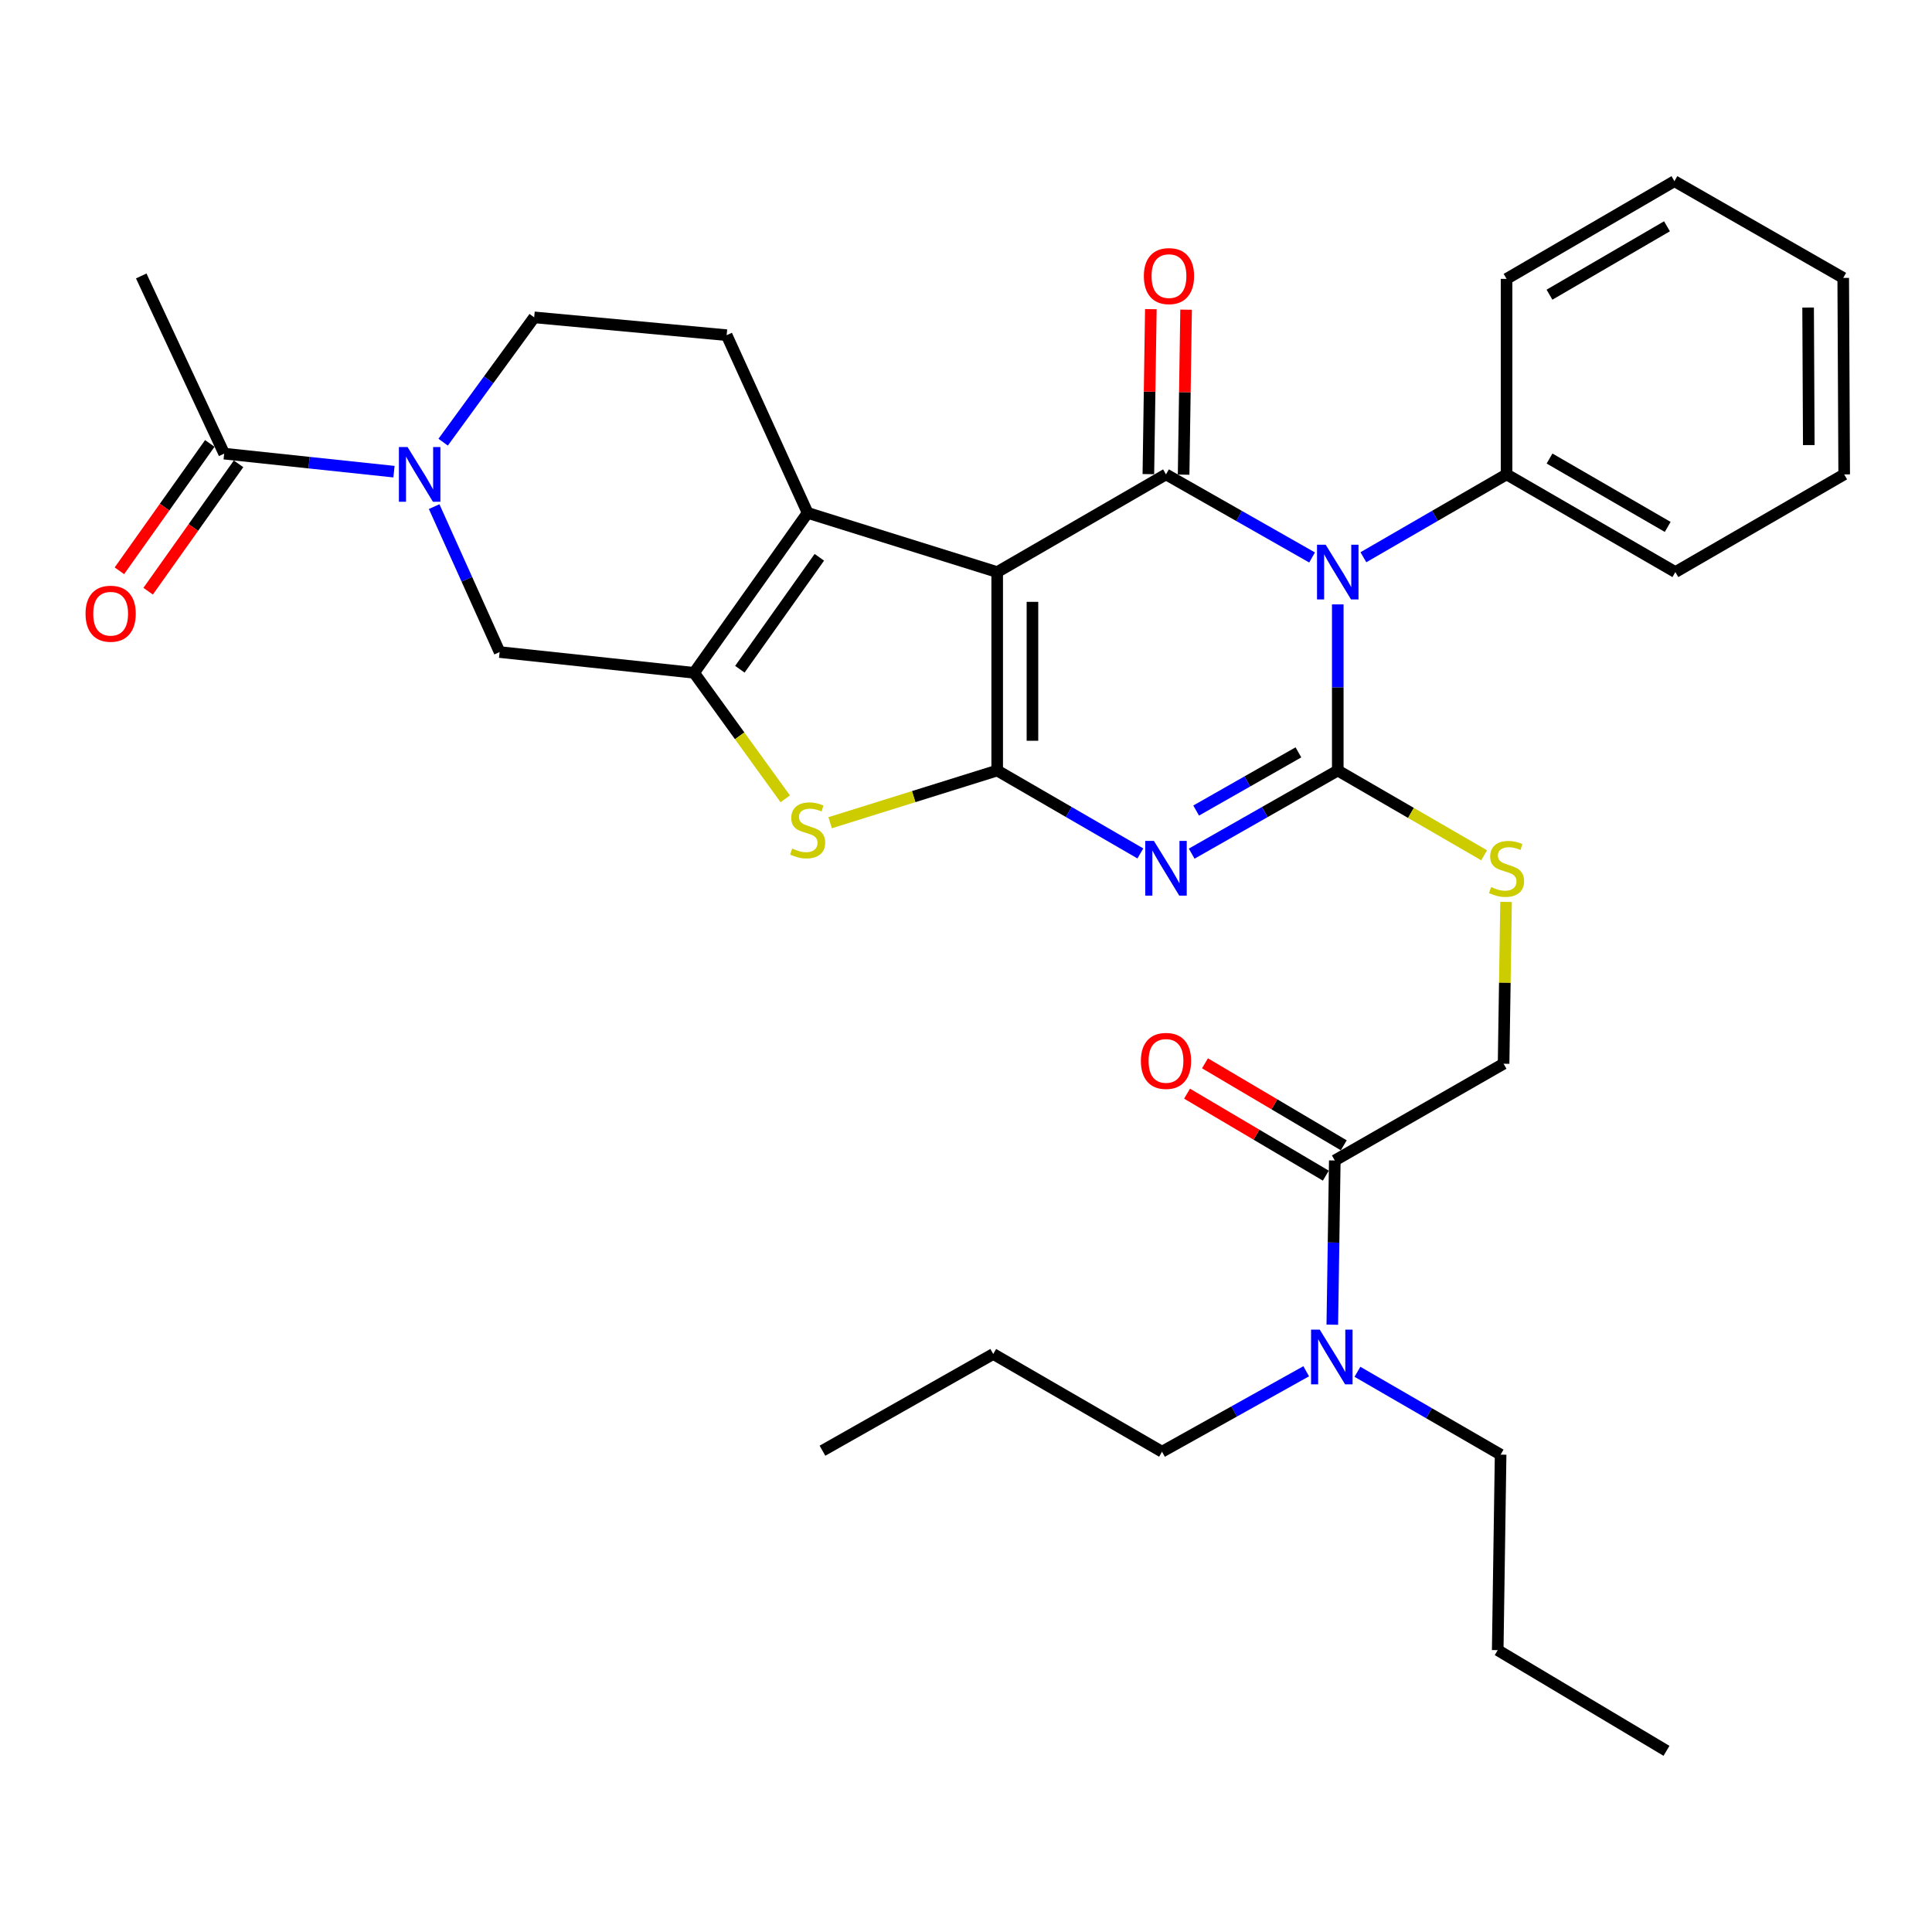 <?xml version='1.0' encoding='iso-8859-1'?>
<svg version='1.1' baseProfile='full'
              xmlns='http://www.w3.org/2000/svg'
                      xmlns:rdkit='http://www.rdkit.org/xml'
                      xmlns:xlink='http://www.w3.org/1999/xlink'
                  xml:space='preserve'
width='1000px' height='1000px' viewBox='0 0 1000 1000'>
<!-- END OF HEADER -->
<rect style='opacity:1.0;fill:#FFFFFF;stroke:none' width='1000' height='1000' x='0' y='0'> </rect>
<path class='bond-0' d='M 516.146,296.107 L 516.146,398.824' style='fill:none;fill-rule:evenodd;stroke:#000000;stroke-width:6px;stroke-linecap:butt;stroke-linejoin:miter;stroke-opacity:1' />
<path class='bond-0' d='M 534.393,311.515 L 534.393,383.416' style='fill:none;fill-rule:evenodd;stroke:#000000;stroke-width:6px;stroke-linecap:butt;stroke-linejoin:miter;stroke-opacity:1' />
<path class='bond-4' d='M 516.146,296.107 L 603.516,245.544' style='fill:none;fill-rule:evenodd;stroke:#000000;stroke-width:6px;stroke-linecap:butt;stroke-linejoin:miter;stroke-opacity:1' />
<path class='bond-5' d='M 516.146,296.107 L 418.032,265.474' style='fill:none;fill-rule:evenodd;stroke:#000000;stroke-width:6px;stroke-linecap:butt;stroke-linejoin:miter;stroke-opacity:1' />
<path class='bond-3' d='M 516.146,398.824 L 553.199,420.28' style='fill:none;fill-rule:evenodd;stroke:#000000;stroke-width:6px;stroke-linecap:butt;stroke-linejoin:miter;stroke-opacity:1' />
<path class='bond-3' d='M 553.199,420.28 L 590.252,441.736' style='fill:none;fill-rule:evenodd;stroke:#0000FF;stroke-width:6px;stroke-linecap:butt;stroke-linejoin:miter;stroke-opacity:1' />
<path class='bond-7' d='M 516.146,398.824 L 472.914,412.331' style='fill:none;fill-rule:evenodd;stroke:#000000;stroke-width:6px;stroke-linecap:butt;stroke-linejoin:miter;stroke-opacity:1' />
<path class='bond-7' d='M 472.914,412.331 L 429.681,425.838' style='fill:none;fill-rule:evenodd;stroke:#CCCC00;stroke-width:6px;stroke-linecap:butt;stroke-linejoin:miter;stroke-opacity:1' />
<path class='bond-1' d='M 679.129,288.545 L 641.323,267.045' style='fill:none;fill-rule:evenodd;stroke:#0000FF;stroke-width:6px;stroke-linecap:butt;stroke-linejoin:miter;stroke-opacity:1' />
<path class='bond-1' d='M 641.323,267.045 L 603.516,245.544' style='fill:none;fill-rule:evenodd;stroke:#000000;stroke-width:6px;stroke-linecap:butt;stroke-linejoin:miter;stroke-opacity:1' />
<path class='bond-2' d='M 692.426,312.835 L 692.426,355.829' style='fill:none;fill-rule:evenodd;stroke:#0000FF;stroke-width:6px;stroke-linecap:butt;stroke-linejoin:miter;stroke-opacity:1' />
<path class='bond-2' d='M 692.426,355.829 L 692.426,398.824' style='fill:none;fill-rule:evenodd;stroke:#000000;stroke-width:6px;stroke-linecap:butt;stroke-linejoin:miter;stroke-opacity:1' />
<path class='bond-14' d='M 705.69,288.431 L 742.743,266.988' style='fill:none;fill-rule:evenodd;stroke:#0000FF;stroke-width:6px;stroke-linecap:butt;stroke-linejoin:miter;stroke-opacity:1' />
<path class='bond-14' d='M 742.743,266.988 L 779.796,245.544' style='fill:none;fill-rule:evenodd;stroke:#000000;stroke-width:6px;stroke-linecap:butt;stroke-linejoin:miter;stroke-opacity:1' />
<path class='bond-10' d='M 692.426,398.824 L 730.309,420.761' style='fill:none;fill-rule:evenodd;stroke:#000000;stroke-width:6px;stroke-linecap:butt;stroke-linejoin:miter;stroke-opacity:1' />
<path class='bond-10' d='M 730.309,420.761 L 768.192,442.698' style='fill:none;fill-rule:evenodd;stroke:#CCCC00;stroke-width:6px;stroke-linecap:butt;stroke-linejoin:miter;stroke-opacity:1' />
<path class='bond-34' d='M 692.426,398.824 L 654.62,420.337' style='fill:none;fill-rule:evenodd;stroke:#000000;stroke-width:6px;stroke-linecap:butt;stroke-linejoin:miter;stroke-opacity:1' />
<path class='bond-34' d='M 654.62,420.337 L 616.813,441.85' style='fill:none;fill-rule:evenodd;stroke:#0000FF;stroke-width:6px;stroke-linecap:butt;stroke-linejoin:miter;stroke-opacity:1' />
<path class='bond-34' d='M 672.06,389.419 L 645.596,404.479' style='fill:none;fill-rule:evenodd;stroke:#000000;stroke-width:6px;stroke-linecap:butt;stroke-linejoin:miter;stroke-opacity:1' />
<path class='bond-34' d='M 645.596,404.479 L 619.131,419.538' style='fill:none;fill-rule:evenodd;stroke:#0000FF;stroke-width:6px;stroke-linecap:butt;stroke-linejoin:miter;stroke-opacity:1' />
<path class='bond-15' d='M 612.638,245.681 L 613.279,202.987' style='fill:none;fill-rule:evenodd;stroke:#000000;stroke-width:6px;stroke-linecap:butt;stroke-linejoin:miter;stroke-opacity:1' />
<path class='bond-15' d='M 613.279,202.987 L 613.919,160.293' style='fill:none;fill-rule:evenodd;stroke:#FF0000;stroke-width:6px;stroke-linecap:butt;stroke-linejoin:miter;stroke-opacity:1' />
<path class='bond-15' d='M 594.394,245.408 L 595.034,202.713' style='fill:none;fill-rule:evenodd;stroke:#000000;stroke-width:6px;stroke-linecap:butt;stroke-linejoin:miter;stroke-opacity:1' />
<path class='bond-15' d='M 595.034,202.713 L 595.675,160.019' style='fill:none;fill-rule:evenodd;stroke:#FF0000;stroke-width:6px;stroke-linecap:butt;stroke-linejoin:miter;stroke-opacity:1' />
<path class='bond-6' d='M 418.032,265.474 L 359.258,348.251' style='fill:none;fill-rule:evenodd;stroke:#000000;stroke-width:6px;stroke-linecap:butt;stroke-linejoin:miter;stroke-opacity:1' />
<path class='bond-6' d='M 424.093,288.454 L 382.952,346.398' style='fill:none;fill-rule:evenodd;stroke:#000000;stroke-width:6px;stroke-linecap:butt;stroke-linejoin:miter;stroke-opacity:1' />
<path class='bond-13' d='M 418.032,265.474 L 376.116,173.481' style='fill:none;fill-rule:evenodd;stroke:#000000;stroke-width:6px;stroke-linecap:butt;stroke-linejoin:miter;stroke-opacity:1' />
<path class='bond-9' d='M 359.258,348.251 L 258.599,337.506' style='fill:none;fill-rule:evenodd;stroke:#000000;stroke-width:6px;stroke-linecap:butt;stroke-linejoin:miter;stroke-opacity:1' />
<path class='bond-33' d='M 359.258,348.251 L 382.852,380.858' style='fill:none;fill-rule:evenodd;stroke:#000000;stroke-width:6px;stroke-linecap:butt;stroke-linejoin:miter;stroke-opacity:1' />
<path class='bond-33' d='M 382.852,380.858 L 406.445,413.465' style='fill:none;fill-rule:evenodd;stroke:#CCCC00;stroke-width:6px;stroke-linecap:butt;stroke-linejoin:miter;stroke-opacity:1' />
<path class='bond-8' d='M 229.372,228.869 L 252.931,196.568' style='fill:none;fill-rule:evenodd;stroke:#0000FF;stroke-width:6px;stroke-linecap:butt;stroke-linejoin:miter;stroke-opacity:1' />
<path class='bond-8' d='M 252.931,196.568 L 276.491,164.267' style='fill:none;fill-rule:evenodd;stroke:#000000;stroke-width:6px;stroke-linecap:butt;stroke-linejoin:miter;stroke-opacity:1' />
<path class='bond-11' d='M 203.927,244.134 L 159.98,239.467' style='fill:none;fill-rule:evenodd;stroke:#0000FF;stroke-width:6px;stroke-linecap:butt;stroke-linejoin:miter;stroke-opacity:1' />
<path class='bond-11' d='M 159.98,239.467 L 116.034,234.799' style='fill:none;fill-rule:evenodd;stroke:#000000;stroke-width:6px;stroke-linecap:butt;stroke-linejoin:miter;stroke-opacity:1' />
<path class='bond-35' d='M 224.718,262.226 L 241.658,299.866' style='fill:none;fill-rule:evenodd;stroke:#0000FF;stroke-width:6px;stroke-linecap:butt;stroke-linejoin:miter;stroke-opacity:1' />
<path class='bond-35' d='M 241.658,299.866 L 258.599,337.506' style='fill:none;fill-rule:evenodd;stroke:#000000;stroke-width:6px;stroke-linecap:butt;stroke-linejoin:miter;stroke-opacity:1' />
<path class='bond-18' d='M 779.531,466.826 L 778.893,508.705' style='fill:none;fill-rule:evenodd;stroke:#CCCC00;stroke-width:6px;stroke-linecap:butt;stroke-linejoin:miter;stroke-opacity:1' />
<path class='bond-18' d='M 778.893,508.705 L 778.255,550.583' style='fill:none;fill-rule:evenodd;stroke:#000000;stroke-width:6px;stroke-linecap:butt;stroke-linejoin:miter;stroke-opacity:1' />
<path class='bond-19' d='M 108.595,229.518 L 85.197,262.478' style='fill:none;fill-rule:evenodd;stroke:#000000;stroke-width:6px;stroke-linecap:butt;stroke-linejoin:miter;stroke-opacity:1' />
<path class='bond-19' d='M 85.197,262.478 L 61.799,295.438' style='fill:none;fill-rule:evenodd;stroke:#FF0000;stroke-width:6px;stroke-linecap:butt;stroke-linejoin:miter;stroke-opacity:1' />
<path class='bond-19' d='M 123.473,240.08 L 100.075,273.04' style='fill:none;fill-rule:evenodd;stroke:#000000;stroke-width:6px;stroke-linecap:butt;stroke-linejoin:miter;stroke-opacity:1' />
<path class='bond-19' d='M 100.075,273.04 L 76.677,306' style='fill:none;fill-rule:evenodd;stroke:#FF0000;stroke-width:6px;stroke-linecap:butt;stroke-linejoin:miter;stroke-opacity:1' />
<path class='bond-21' d='M 116.034,234.799 L 73.105,142.828' style='fill:none;fill-rule:evenodd;stroke:#000000;stroke-width:6px;stroke-linecap:butt;stroke-linejoin:miter;stroke-opacity:1' />
<path class='bond-12' d='M 690.886,600.659 L 778.255,550.583' style='fill:none;fill-rule:evenodd;stroke:#000000;stroke-width:6px;stroke-linecap:butt;stroke-linejoin:miter;stroke-opacity:1' />
<path class='bond-17' d='M 690.886,600.659 L 690.242,643.159' style='fill:none;fill-rule:evenodd;stroke:#000000;stroke-width:6px;stroke-linecap:butt;stroke-linejoin:miter;stroke-opacity:1' />
<path class='bond-17' d='M 690.242,643.159 L 689.598,685.659' style='fill:none;fill-rule:evenodd;stroke:#0000FF;stroke-width:6px;stroke-linecap:butt;stroke-linejoin:miter;stroke-opacity:1' />
<path class='bond-20' d='M 695.526,592.804 L 659.61,571.585' style='fill:none;fill-rule:evenodd;stroke:#000000;stroke-width:6px;stroke-linecap:butt;stroke-linejoin:miter;stroke-opacity:1' />
<path class='bond-20' d='M 659.61,571.585 L 623.693,550.366' style='fill:none;fill-rule:evenodd;stroke:#FF0000;stroke-width:6px;stroke-linecap:butt;stroke-linejoin:miter;stroke-opacity:1' />
<path class='bond-20' d='M 686.245,608.514 L 650.329,587.295' style='fill:none;fill-rule:evenodd;stroke:#000000;stroke-width:6px;stroke-linecap:butt;stroke-linejoin:miter;stroke-opacity:1' />
<path class='bond-20' d='M 650.329,587.295 L 614.412,566.076' style='fill:none;fill-rule:evenodd;stroke:#FF0000;stroke-width:6px;stroke-linecap:butt;stroke-linejoin:miter;stroke-opacity:1' />
<path class='bond-16' d='M 376.116,173.481 L 276.491,164.267' style='fill:none;fill-rule:evenodd;stroke:#000000;stroke-width:6px;stroke-linecap:butt;stroke-linejoin:miter;stroke-opacity:1' />
<path class='bond-24' d='M 779.796,245.544 L 867.166,296.107' style='fill:none;fill-rule:evenodd;stroke:#000000;stroke-width:6px;stroke-linecap:butt;stroke-linejoin:miter;stroke-opacity:1' />
<path class='bond-24' d='M 802.041,237.336 L 863.2,272.73' style='fill:none;fill-rule:evenodd;stroke:#000000;stroke-width:6px;stroke-linecap:butt;stroke-linejoin:miter;stroke-opacity:1' />
<path class='bond-25' d='M 779.796,245.544 L 779.796,144.348' style='fill:none;fill-rule:evenodd;stroke:#000000;stroke-width:6px;stroke-linecap:butt;stroke-linejoin:miter;stroke-opacity:1' />
<path class='bond-22' d='M 676.089,709.759 L 638.773,730.582' style='fill:none;fill-rule:evenodd;stroke:#0000FF;stroke-width:6px;stroke-linecap:butt;stroke-linejoin:miter;stroke-opacity:1' />
<path class='bond-22' d='M 638.773,730.582 L 601.458,751.404' style='fill:none;fill-rule:evenodd;stroke:#000000;stroke-width:6px;stroke-linecap:butt;stroke-linejoin:miter;stroke-opacity:1' />
<path class='bond-23' d='M 702.608,710.037 L 739.661,731.476' style='fill:none;fill-rule:evenodd;stroke:#0000FF;stroke-width:6px;stroke-linecap:butt;stroke-linejoin:miter;stroke-opacity:1' />
<path class='bond-23' d='M 739.661,731.476 L 776.714,752.915' style='fill:none;fill-rule:evenodd;stroke:#000000;stroke-width:6px;stroke-linecap:butt;stroke-linejoin:miter;stroke-opacity:1' />
<path class='bond-26' d='M 601.458,751.404 L 514.099,700.821' style='fill:none;fill-rule:evenodd;stroke:#000000;stroke-width:6px;stroke-linecap:butt;stroke-linejoin:miter;stroke-opacity:1' />
<path class='bond-27' d='M 776.714,752.915 L 775.214,854.111' style='fill:none;fill-rule:evenodd;stroke:#000000;stroke-width:6px;stroke-linecap:butt;stroke-linejoin:miter;stroke-opacity:1' />
<path class='bond-31' d='M 867.166,296.107 L 954.545,245.544' style='fill:none;fill-rule:evenodd;stroke:#000000;stroke-width:6px;stroke-linecap:butt;stroke-linejoin:miter;stroke-opacity:1' />
<path class='bond-30' d='M 779.796,144.348 L 866.679,93.775' style='fill:none;fill-rule:evenodd;stroke:#000000;stroke-width:6px;stroke-linecap:butt;stroke-linejoin:miter;stroke-opacity:1' />
<path class='bond-30' d='M 802.008,152.532 L 862.826,117.131' style='fill:none;fill-rule:evenodd;stroke:#000000;stroke-width:6px;stroke-linecap:butt;stroke-linejoin:miter;stroke-opacity:1' />
<path class='bond-28' d='M 514.099,700.821 L 425.705,750.887' style='fill:none;fill-rule:evenodd;stroke:#000000;stroke-width:6px;stroke-linecap:butt;stroke-linejoin:miter;stroke-opacity:1' />
<path class='bond-29' d='M 775.214,854.111 L 862.574,906.225' style='fill:none;fill-rule:evenodd;stroke:#000000;stroke-width:6px;stroke-linecap:butt;stroke-linejoin:miter;stroke-opacity:1' />
<path class='bond-32' d='M 866.679,93.775 L 954.049,143.841' style='fill:none;fill-rule:evenodd;stroke:#000000;stroke-width:6px;stroke-linecap:butt;stroke-linejoin:miter;stroke-opacity:1' />
<path class='bond-36' d='M 954.545,245.544 L 954.049,143.841' style='fill:none;fill-rule:evenodd;stroke:#000000;stroke-width:6px;stroke-linecap:butt;stroke-linejoin:miter;stroke-opacity:1' />
<path class='bond-36' d='M 936.225,230.378 L 935.877,159.186' style='fill:none;fill-rule:evenodd;stroke:#000000;stroke-width:6px;stroke-linecap:butt;stroke-linejoin:miter;stroke-opacity:1' />
<path  class='atom-2' d='M 686.166 281.947
L 695.446 296.947
Q 696.366 298.427, 697.846 301.107
Q 699.326 303.787, 699.406 303.947
L 699.406 281.947
L 703.166 281.947
L 703.166 310.267
L 699.286 310.267
L 689.326 293.867
Q 688.166 291.947, 686.926 289.747
Q 685.726 287.547, 685.366 286.867
L 685.366 310.267
L 681.686 310.267
L 681.686 281.947
L 686.166 281.947
' fill='#0000FF'/>
<path  class='atom-4' d='M 597.256 435.257
L 606.536 450.257
Q 607.456 451.737, 608.936 454.417
Q 610.416 457.097, 610.496 457.257
L 610.496 435.257
L 614.256 435.257
L 614.256 463.577
L 610.376 463.577
L 600.416 447.177
Q 599.256 445.257, 598.016 443.057
Q 596.816 440.857, 596.456 440.177
L 596.456 463.577
L 592.776 463.577
L 592.776 435.257
L 597.256 435.257
' fill='#0000FF'/>
<path  class='atom-8' d='M 410.032 439.198
Q 410.352 439.318, 411.672 439.878
Q 412.992 440.438, 414.432 440.798
Q 415.912 441.118, 417.352 441.118
Q 420.032 441.118, 421.592 439.838
Q 423.152 438.518, 423.152 436.238
Q 423.152 434.678, 422.352 433.718
Q 421.592 432.758, 420.392 432.238
Q 419.192 431.718, 417.192 431.118
Q 414.672 430.358, 413.152 429.638
Q 411.672 428.918, 410.592 427.398
Q 409.552 425.878, 409.552 423.318
Q 409.552 419.758, 411.952 417.558
Q 414.392 415.358, 419.192 415.358
Q 422.472 415.358, 426.192 416.918
L 425.272 419.998
Q 421.872 418.598, 419.312 418.598
Q 416.552 418.598, 415.032 419.758
Q 413.512 420.878, 413.552 422.838
Q 413.552 424.358, 414.312 425.278
Q 415.112 426.198, 416.232 426.718
Q 417.392 427.238, 419.312 427.838
Q 421.872 428.638, 423.392 429.438
Q 424.912 430.238, 425.992 431.878
Q 427.112 433.478, 427.112 436.238
Q 427.112 440.158, 424.472 442.278
Q 421.872 444.358, 417.512 444.358
Q 414.992 444.358, 413.072 443.798
Q 411.192 443.278, 408.952 442.358
L 410.032 439.198
' fill='#CCCC00'/>
<path  class='atom-9' d='M 210.95 231.384
L 220.23 246.384
Q 221.15 247.864, 222.63 250.544
Q 224.11 253.224, 224.19 253.384
L 224.19 231.384
L 227.95 231.384
L 227.95 259.704
L 224.07 259.704
L 214.11 243.304
Q 212.95 241.384, 211.71 239.184
Q 210.51 236.984, 210.15 236.304
L 210.15 259.704
L 206.47 259.704
L 206.47 231.384
L 210.95 231.384
' fill='#0000FF'/>
<path  class='atom-11' d='M 771.796 459.137
Q 772.116 459.257, 773.436 459.817
Q 774.756 460.377, 776.196 460.737
Q 777.676 461.057, 779.116 461.057
Q 781.796 461.057, 783.356 459.777
Q 784.916 458.457, 784.916 456.177
Q 784.916 454.617, 784.116 453.657
Q 783.356 452.697, 782.156 452.177
Q 780.956 451.657, 778.956 451.057
Q 776.436 450.297, 774.916 449.577
Q 773.436 448.857, 772.356 447.337
Q 771.316 445.817, 771.316 443.257
Q 771.316 439.697, 773.716 437.497
Q 776.156 435.297, 780.956 435.297
Q 784.236 435.297, 787.956 436.857
L 787.036 439.937
Q 783.636 438.537, 781.076 438.537
Q 778.316 438.537, 776.796 439.697
Q 775.276 440.817, 775.316 442.777
Q 775.316 444.297, 776.076 445.217
Q 776.876 446.137, 777.996 446.657
Q 779.156 447.177, 781.076 447.777
Q 783.636 448.577, 785.156 449.377
Q 786.676 450.177, 787.756 451.817
Q 788.876 453.417, 788.876 456.177
Q 788.876 460.097, 786.236 462.217
Q 783.636 464.297, 779.276 464.297
Q 776.756 464.297, 774.836 463.737
Q 772.956 463.217, 770.716 462.297
L 771.796 459.137
' fill='#CCCC00'/>
<path  class='atom-16' d='M 592.057 142.908
Q 592.057 136.108, 595.417 132.308
Q 598.777 128.508, 605.057 128.508
Q 611.337 128.508, 614.697 132.308
Q 618.057 136.108, 618.057 142.908
Q 618.057 149.788, 614.657 153.708
Q 611.257 157.588, 605.057 157.588
Q 598.817 157.588, 595.417 153.708
Q 592.057 149.828, 592.057 142.908
M 605.057 154.388
Q 609.377 154.388, 611.697 151.508
Q 614.057 148.588, 614.057 142.908
Q 614.057 137.348, 611.697 134.548
Q 609.377 131.708, 605.057 131.708
Q 600.737 131.708, 598.377 134.508
Q 596.057 137.308, 596.057 142.908
Q 596.057 148.628, 598.377 151.508
Q 600.737 154.388, 605.057 154.388
' fill='#FF0000'/>
<path  class='atom-18' d='M 683.085 688.202
L 692.365 703.202
Q 693.285 704.682, 694.765 707.362
Q 696.245 710.042, 696.325 710.202
L 696.325 688.202
L 700.085 688.202
L 700.085 716.522
L 696.205 716.522
L 686.245 700.122
Q 685.085 698.202, 683.845 696.002
Q 682.645 693.802, 682.285 693.122
L 682.285 716.522
L 678.605 716.522
L 678.605 688.202
L 683.085 688.202
' fill='#0000FF'/>
<path  class='atom-20' d='M 44.271 317.657
Q 44.271 310.857, 47.631 307.057
Q 50.991 303.257, 57.271 303.257
Q 63.551 303.257, 66.911 307.057
Q 70.271 310.857, 70.271 317.657
Q 70.271 324.537, 66.871 328.457
Q 63.471 332.337, 57.271 332.337
Q 51.031 332.337, 47.631 328.457
Q 44.271 324.577, 44.271 317.657
M 57.271 329.137
Q 61.591 329.137, 63.911 326.257
Q 66.271 323.337, 66.271 317.657
Q 66.271 312.097, 63.911 309.297
Q 61.591 306.457, 57.271 306.457
Q 52.951 306.457, 50.591 309.257
Q 48.271 312.057, 48.271 317.657
Q 48.271 323.377, 50.591 326.257
Q 52.951 329.137, 57.271 329.137
' fill='#FF0000'/>
<path  class='atom-21' d='M 590.516 549.122
Q 590.516 542.322, 593.876 538.522
Q 597.236 534.722, 603.516 534.722
Q 609.796 534.722, 613.156 538.522
Q 616.516 542.322, 616.516 549.122
Q 616.516 556.002, 613.116 559.922
Q 609.716 563.802, 603.516 563.802
Q 597.276 563.802, 593.876 559.922
Q 590.516 556.042, 590.516 549.122
M 603.516 560.602
Q 607.836 560.602, 610.156 557.722
Q 612.516 554.802, 612.516 549.122
Q 612.516 543.562, 610.156 540.762
Q 607.836 537.922, 603.516 537.922
Q 599.196 537.922, 596.836 540.722
Q 594.516 543.522, 594.516 549.122
Q 594.516 554.842, 596.836 557.722
Q 599.196 560.602, 603.516 560.602
' fill='#FF0000'/>
</svg>
